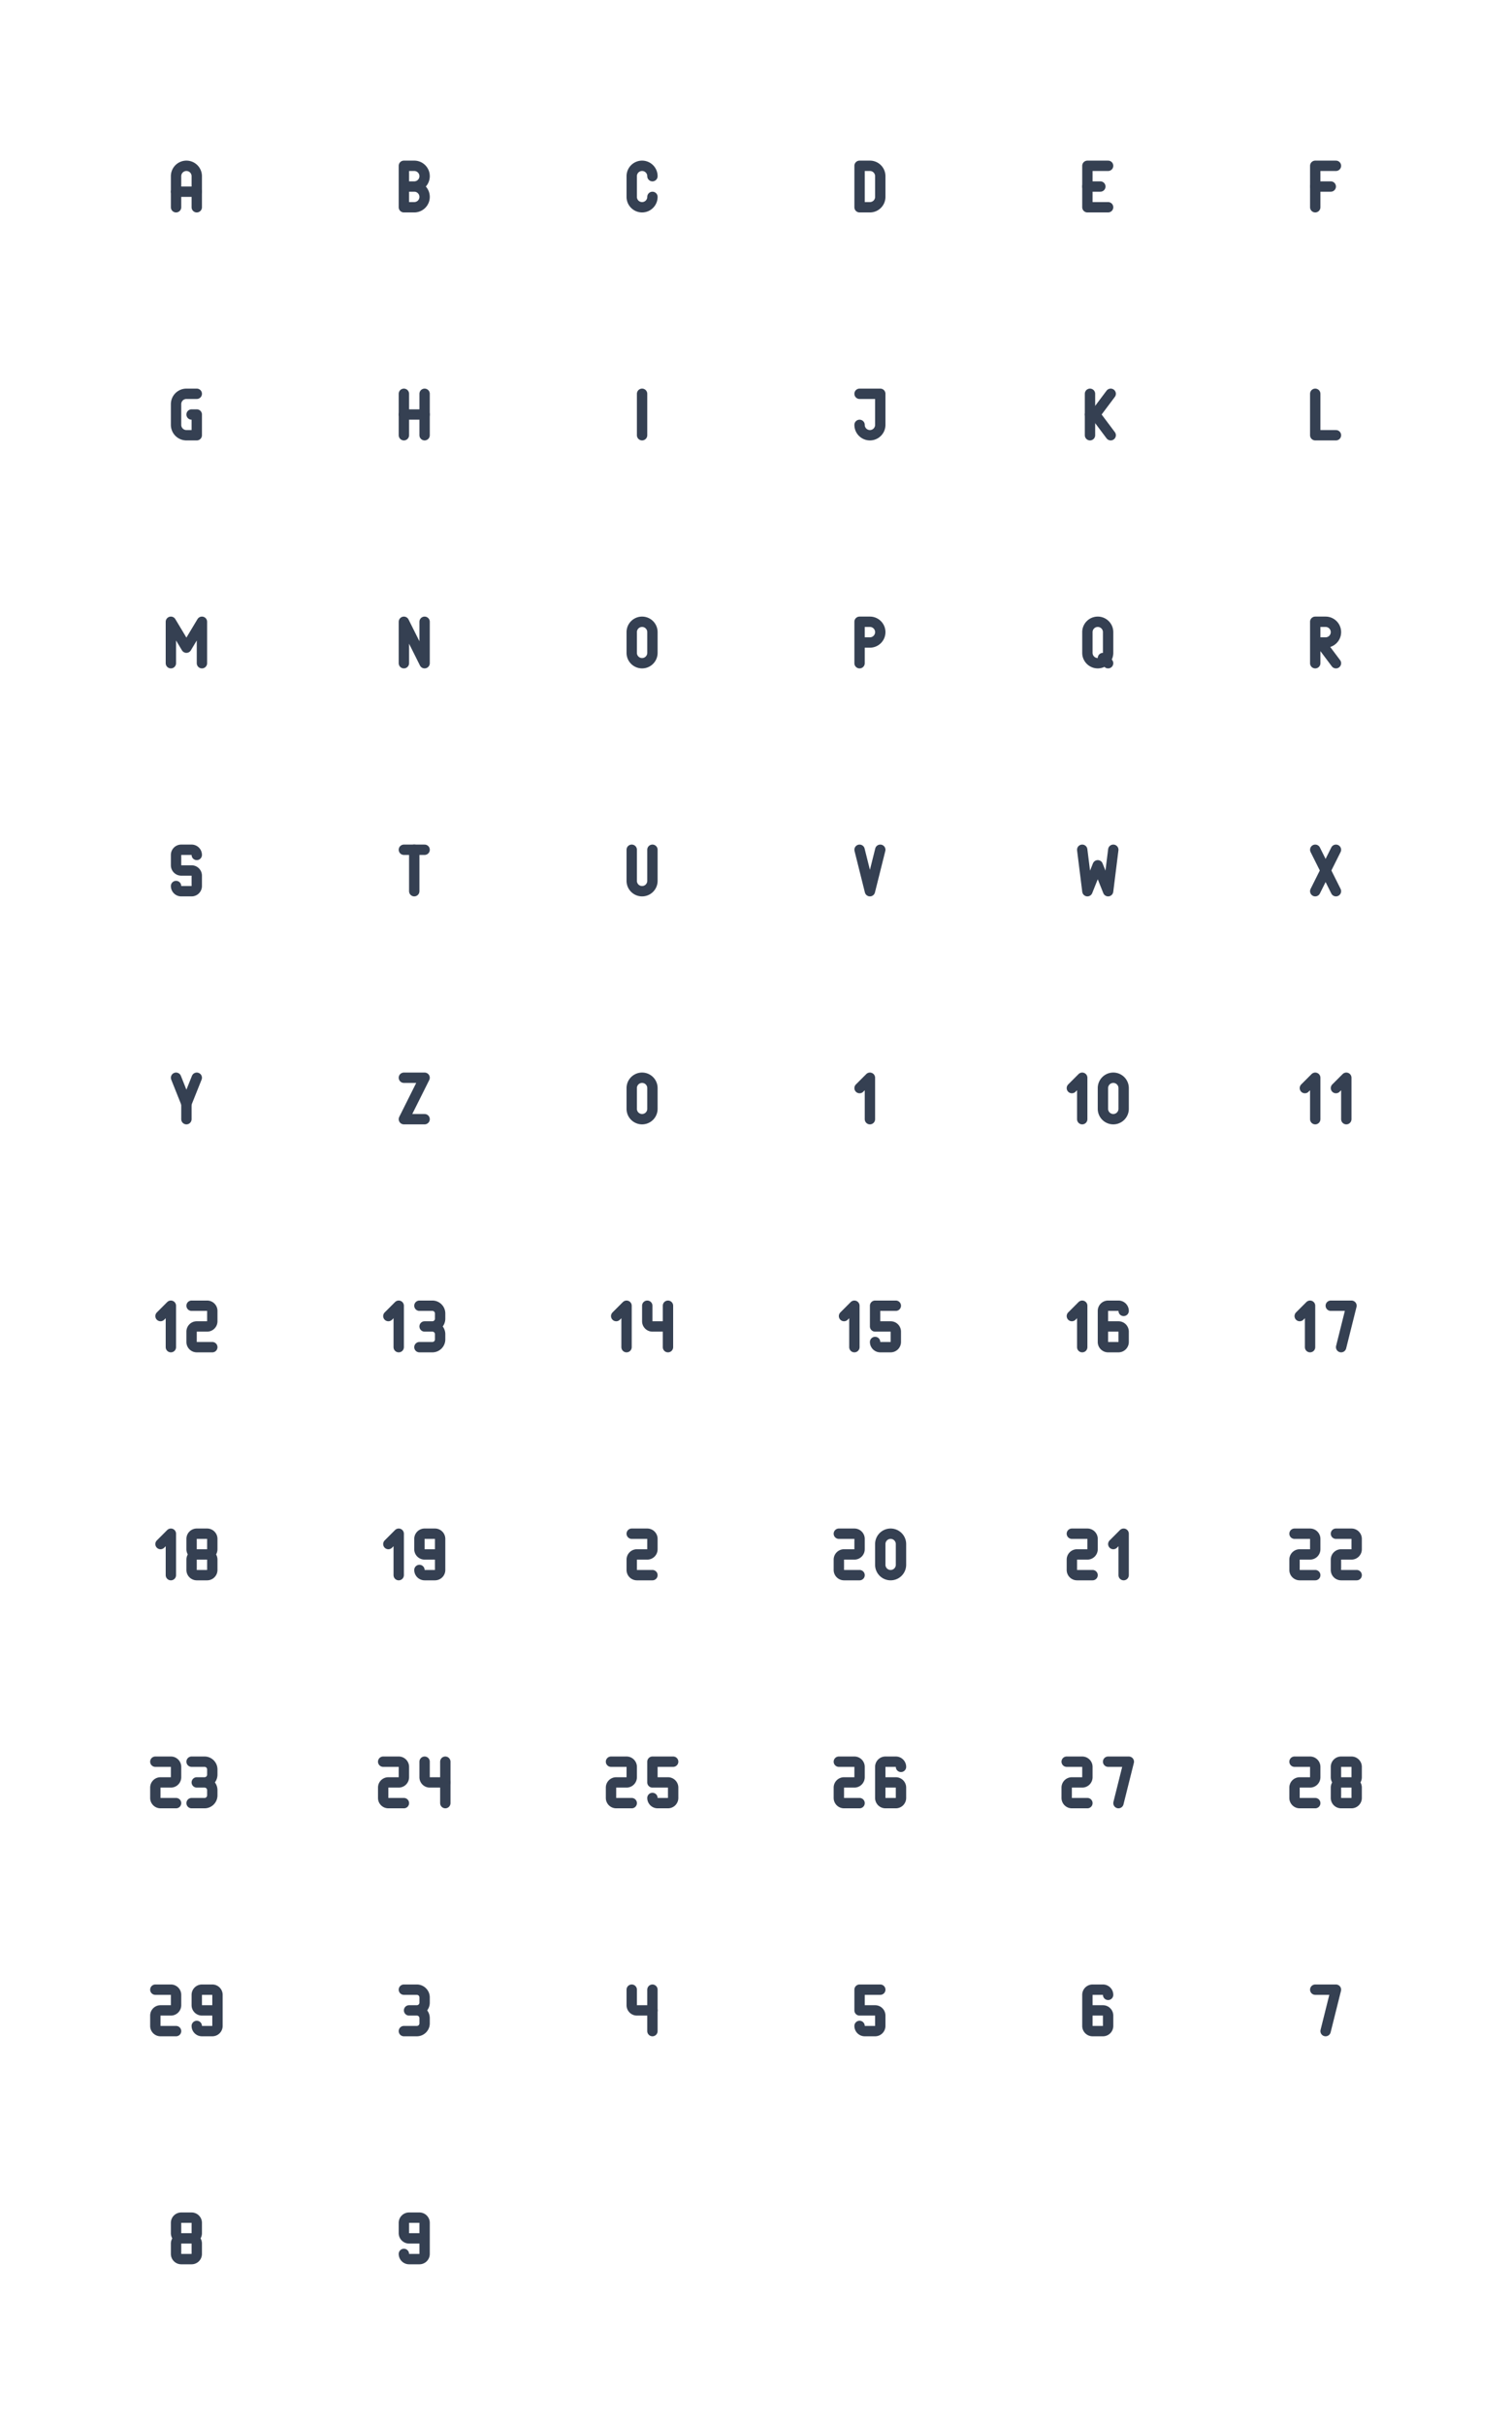 <svg xmlns="http://www.w3.org/2000/svg" xmlns:xlink="http://www.w3.org/1999/xlink" viewBox="0 0 292 468" width="292" height="468" style="color: #354052"><rect x="0" y="0" width="292" height="468" fill="#fff"></rect>
	<symbol id="letter-a-small" class="icon icon-tabler icon-tabler-letter-a-small" viewBox="0 0 24 24" stroke-width="2" stroke="currentColor" fill="none" stroke-linecap="round" stroke-linejoin="round"><path stroke="none" d="M0 0h24v24H0z" fill="none"/><path d="M10 16v-6a2 2 0 1 1 4 0v6" /><path d="M10 13h4" />
</symbol>
	<symbol id="letter-b-small" class="icon icon-tabler icon-tabler-letter-b-small" viewBox="0 0 24 24" stroke-width="2" stroke="currentColor" fill="none" stroke-linecap="round" stroke-linejoin="round"><path stroke="none" d="M0 0h24v24H0z" fill="none"/><path d="M10 16h2a2 2 0 1 0 0 -4h-2h2a2 2 0 1 0 0 -4h-2v8z" />
</symbol>
	<symbol id="letter-c-small" class="icon icon-tabler icon-tabler-letter-c-small" viewBox="0 0 24 24" stroke-width="2" stroke="currentColor" fill="none" stroke-linecap="round" stroke-linejoin="round"><path stroke="none" d="M0 0h24v24H0z" fill="none"/><path d="M14 10a2 2 0 1 0 -4 0v4a2 2 0 1 0 4 0" />
</symbol>
	<symbol id="letter-d-small" class="icon icon-tabler icon-tabler-letter-d-small" viewBox="0 0 24 24" stroke-width="2" stroke="currentColor" fill="none" stroke-linecap="round" stroke-linejoin="round"><path stroke="none" d="M0 0h24v24H0z" fill="none"/><path d="M10 8v8h2a2 2 0 0 0 2 -2v-4a2 2 0 0 0 -2 -2h-2z" />
</symbol>
	<symbol id="letter-e-small" class="icon icon-tabler icon-tabler-letter-e-small" viewBox="0 0 24 24" stroke-width="2" stroke="currentColor" fill="none" stroke-linecap="round" stroke-linejoin="round"><path stroke="none" d="M0 0h24v24H0z" fill="none"/><path d="M14 8h-4v8h4" /><path d="M10 12h2.5" />
</symbol>
	<symbol id="letter-f-small" class="icon icon-tabler icon-tabler-letter-f-small" viewBox="0 0 24 24" stroke-width="2" stroke="currentColor" fill="none" stroke-linecap="round" stroke-linejoin="round"><path stroke="none" d="M0 0h24v24H0z" fill="none"/><path d="M10 12h3" /><path d="M14 8h-4v8" />
</symbol>
	<symbol id="letter-g-small" class="icon icon-tabler icon-tabler-letter-g-small" viewBox="0 0 24 24" stroke-width="2" stroke="currentColor" fill="none" stroke-linecap="round" stroke-linejoin="round"><path stroke="none" d="M0 0h24v24H0z" fill="none"/><path d="M14 8h-2a2 2 0 0 0 -2 2v4a2 2 0 0 0 2 2h2v-4h-1" />
</symbol>
	<symbol id="letter-h-small" class="icon icon-tabler icon-tabler-letter-h-small" viewBox="0 0 24 24" stroke-width="2" stroke="currentColor" fill="none" stroke-linecap="round" stroke-linejoin="round"><path stroke="none" d="M0 0h24v24H0z" fill="none"/><path d="M10 16v-8" /><path d="M14 8v8" /><path d="M10 12h4" />
</symbol>
	<symbol id="letter-i-small" class="icon icon-tabler icon-tabler-letter-i-small" viewBox="0 0 24 24" stroke-width="2" stroke="currentColor" fill="none" stroke-linecap="round" stroke-linejoin="round"><path stroke="none" d="M0 0h24v24H0z" fill="none"/><path d="M12 8v8" />
</symbol>
	<symbol id="letter-j-small" class="icon icon-tabler icon-tabler-letter-j-small" viewBox="0 0 24 24" stroke-width="2" stroke="currentColor" fill="none" stroke-linecap="round" stroke-linejoin="round"><path stroke="none" d="M0 0h24v24H0z" fill="none"/><path d="M10 8h4v6a2 2 0 1 1 -4 0" />
</symbol>
	<symbol id="letter-k-small" class="icon icon-tabler icon-tabler-letter-k-small" viewBox="0 0 24 24" stroke-width="2" stroke="currentColor" fill="none" stroke-linecap="round" stroke-linejoin="round"><path stroke="none" d="M0 0h24v24H0z" fill="none"/><path d="M10.5 8v8" /><path d="M14.5 8l-3 4l3 4" /><path d="M10.5 12h1" />
</symbol>
	<symbol id="letter-l-small" class="icon icon-tabler icon-tabler-letter-l-small" viewBox="0 0 24 24" stroke-width="2" stroke="currentColor" fill="none" stroke-linecap="round" stroke-linejoin="round"><path stroke="none" d="M0 0h24v24H0z" fill="none"/><path d="M10 8v8h4" />
</symbol>
	<symbol id="letter-m-small" class="icon icon-tabler icon-tabler-letter-m-small" viewBox="0 0 24 24" stroke-width="2" stroke="currentColor" fill="none" stroke-linecap="round" stroke-linejoin="round"><path stroke="none" d="M0 0h24v24H0z" fill="none"/><path d="M9 16v-8l3 5l3 -5v8" />
</symbol>
	<symbol id="letter-n-small" class="icon icon-tabler icon-tabler-letter-n-small" viewBox="0 0 24 24" stroke-width="2" stroke="currentColor" fill="none" stroke-linecap="round" stroke-linejoin="round"><path stroke="none" d="M0 0h24v24H0z" fill="none"/><path d="M10 16v-8l4 8v-8" />
</symbol>
	<symbol id="letter-o-small" class="icon icon-tabler icon-tabler-letter-o-small" viewBox="0 0 24 24" stroke-width="2" stroke="currentColor" fill="none" stroke-linecap="round" stroke-linejoin="round"><path stroke="none" d="M0 0h24v24H0z" fill="none"/><path d="M12 8a2 2 0 0 1 2 2v4a2 2 0 1 1 -4 0v-4a2 2 0 0 1 2 -2z" />
</symbol>
	<symbol id="letter-p-small" class="icon icon-tabler icon-tabler-letter-p-small" viewBox="0 0 24 24" stroke-width="2" stroke="currentColor" fill="none" stroke-linecap="round" stroke-linejoin="round"><path stroke="none" d="M0 0h24v24H0z" fill="none"/><path d="M10 12h2a2 2 0 1 0 0 -4h-2v8" />
</symbol>
	<symbol id="letter-q-small" class="icon icon-tabler icon-tabler-letter-q-small" viewBox="0 0 24 24" stroke-width="2" stroke="currentColor" fill="none" stroke-linecap="round" stroke-linejoin="round"><path stroke="none" d="M0 0h24v24H0z" fill="none"/><path d="M12 8a2 2 0 0 1 2 2v4a2 2 0 1 1 -4 0v-4a2 2 0 0 1 2 -2z" /><path d="M13 15l1 1" />
</symbol>
	<symbol id="letter-r-small" class="icon icon-tabler icon-tabler-letter-r-small" viewBox="0 0 24 24" stroke-width="2" stroke="currentColor" fill="none" stroke-linecap="round" stroke-linejoin="round"><path stroke="none" d="M0 0h24v24H0z" fill="none"/><path d="M10 12h2a2 2 0 1 0 0 -4h-2v8m4 0l-3 -4" />
</symbol>
	<symbol id="letter-s-small" class="icon icon-tabler icon-tabler-letter-s-small" viewBox="0 0 24 24" stroke-width="2" stroke="currentColor" fill="none" stroke-linecap="round" stroke-linejoin="round"><path stroke="none" d="M0 0h24v24H0z" fill="none"/><path d="M10 15a1 1 0 0 0 1 1h2a1 1 0 0 0 1 -1v-2a1 1 0 0 0 -1 -1h-2a1 1 0 0 1 -1 -1v-2a1 1 0 0 1 1 -1h2a1 1 0 0 1 1 1" />
</symbol>
	<symbol id="letter-t-small" class="icon icon-tabler icon-tabler-letter-t-small" viewBox="0 0 24 24" stroke-width="2" stroke="currentColor" fill="none" stroke-linecap="round" stroke-linejoin="round"><path stroke="none" d="M0 0h24v24H0z" fill="none"/><path d="M10 8h4" /><path d="M12 8v8" />
</symbol>
	<symbol id="letter-u-small" class="icon icon-tabler icon-tabler-letter-u-small" viewBox="0 0 24 24" stroke-width="2" stroke="currentColor" fill="none" stroke-linecap="round" stroke-linejoin="round"><path stroke="none" d="M0 0h24v24H0z" fill="none"/><path d="M10 8v6a2 2 0 1 0 4 0v-6" />
</symbol>
	<symbol id="letter-v-small" class="icon icon-tabler icon-tabler-letter-v-small" viewBox="0 0 24 24" stroke-width="2" stroke="currentColor" fill="none" stroke-linecap="round" stroke-linejoin="round"><path stroke="none" d="M0 0h24v24H0z" fill="none"/><path d="M10 8l2 8l2 -8" />
</symbol>
	<symbol id="letter-w-small" class="icon icon-tabler icon-tabler-letter-w-small" viewBox="0 0 24 24" stroke-width="2" stroke="currentColor" fill="none" stroke-linecap="round" stroke-linejoin="round"><path stroke="none" d="M0 0h24v24H0z" fill="none"/><path d="M9 8l1 8l2 -5l2 5l1 -8" />
</symbol>
	<symbol id="letter-x-small" class="icon icon-tabler icon-tabler-letter-x-small" viewBox="0 0 24 24" stroke-width="2" stroke="currentColor" fill="none" stroke-linecap="round" stroke-linejoin="round"><path stroke="none" d="M0 0h24v24H0z" fill="none"/><path d="M10 8l4 8" /><path d="M10 16l4 -8" />
</symbol>
	<symbol id="letter-y-small" class="icon icon-tabler icon-tabler-letter-y-small" viewBox="0 0 24 24" stroke-width="2" stroke="currentColor" fill="none" stroke-linecap="round" stroke-linejoin="round"><path stroke="none" d="M0 0h24v24H0z" fill="none"/><path d="M10 8l2 5l2 -5" /><path d="M12 16v-3" />
</symbol>
	<symbol id="letter-z-small" class="icon icon-tabler icon-tabler-letter-z-small" viewBox="0 0 24 24" stroke-width="2" stroke="currentColor" fill="none" stroke-linecap="round" stroke-linejoin="round"><path stroke="none" d="M0 0h24v24H0z" fill="none"/><path d="M10 8h4l-4 8h4" />
</symbol>
	<symbol id="number-0-small" class="icon icon-tabler icon-tabler-number-0-small" viewBox="0 0 24 24" stroke-width="2" stroke="currentColor" fill="none" stroke-linecap="round" stroke-linejoin="round"><path stroke="none" d="M0 0h24v24H0z" fill="none"/><path d="M10 10v4a2 2 0 1 0 4 0v-4a2 2 0 1 0 -4 0z" />
</symbol>
	<symbol id="number-1-small" class="icon icon-tabler icon-tabler-number-1-small" viewBox="0 0 24 24" stroke-width="2" stroke="currentColor" fill="none" stroke-linecap="round" stroke-linejoin="round"><path stroke="none" d="M0 0h24v24H0z" fill="none"/><path d="M10 10l2 -2v8" />
</symbol>
	<symbol id="number-10-small" class="icon icon-tabler icon-tabler-number-10-small" viewBox="0 0 24 24" stroke-width="2" stroke="currentColor" fill="none" stroke-linecap="round" stroke-linejoin="round"><path stroke="none" d="M0 0h24v24H0z" fill="none"/><path d="M7 10l2 -2v8" /><path d="M13 10v4a2 2 0 1 0 4 0v-4a2 2 0 1 0 -4 0z" />
</symbol>
	<symbol id="number-11-small" class="icon icon-tabler icon-tabler-number-11-small" viewBox="0 0 24 24" stroke-width="2" stroke="currentColor" fill="none" stroke-linecap="round" stroke-linejoin="round"><path stroke="none" d="M0 0h24v24H0z" fill="none"/><path d="M8 10l2 -2v8" /><path d="M14 10l2 -2v8" />
</symbol>
	<symbol id="number-12-small" class="icon icon-tabler icon-tabler-number-12-small" viewBox="0 0 24 24" stroke-width="2" stroke="currentColor" fill="none" stroke-linecap="round" stroke-linejoin="round"><path stroke="none" d="M0 0h24v24H0z" fill="none"/><path d="M7 10l2 -2v8" /><path d="M13 8h3a1 1 0 0 1 1 1v2a1 1 0 0 1 -1 1h-2a1 1 0 0 0 -1 1v2a1 1 0 0 0 1 1h3" />
</symbol>
	<symbol id="number-13-small" class="icon icon-tabler icon-tabler-number-13-small" viewBox="0 0 24 24" stroke-width="2" stroke="currentColor" fill="none" stroke-linecap="round" stroke-linejoin="round"><path stroke="none" d="M0 0h24v24H0z" fill="none"/><path d="M7 10l2 -2v8" /><path d="M13 8h2.5a1.5 1.5 0 0 1 1.5 1.5v1a1.5 1.5 0 0 1 -1.5 1.5h-1.5h1.5a1.5 1.5 0 0 1 1.5 1.5v1a1.5 1.5 0 0 1 -1.5 1.5h-2.5" />
</symbol>
	<symbol id="number-14-small" class="icon icon-tabler icon-tabler-number-14-small" viewBox="0 0 24 24" stroke-width="2" stroke="currentColor" fill="none" stroke-linecap="round" stroke-linejoin="round"><path stroke="none" d="M0 0h24v24H0z" fill="none"/><path d="M7 10l2 -2v8" /><path d="M13 8v3a1 1 0 0 0 1 1h3" /><path d="M17 8v8" />
</symbol>
	<symbol id="number-15-small" class="icon icon-tabler icon-tabler-number-15-small" viewBox="0 0 24 24" stroke-width="2" stroke="currentColor" fill="none" stroke-linecap="round" stroke-linejoin="round"><path stroke="none" d="M0 0h24v24H0z" fill="none"/><path d="M7 10l2 -2v8" /><path d="M13 15a1 1 0 0 0 1 1h2a1 1 0 0 0 1 -1v-2a1 1 0 0 0 -1 -1h-3v-4h4" />
</symbol>
	<symbol id="number-16-small" class="icon icon-tabler icon-tabler-number-16-small" viewBox="0 0 24 24" stroke-width="2" stroke="currentColor" fill="none" stroke-linecap="round" stroke-linejoin="round"><path stroke="none" d="M0 0h24v24H0z" fill="none"/><path d="M7 10l2 -2v8" /><path d="M17 9a1 1 0 0 0 -1 -1h-2a1 1 0 0 0 -1 1v6a1 1 0 0 0 1 1h2a1 1 0 0 0 1 -1v-2a1 1 0 0 0 -1 -1h-3" />
</symbol>
	<symbol id="number-17-small" class="icon icon-tabler icon-tabler-number-17-small" viewBox="0 0 24 24" stroke-width="2" stroke="currentColor" fill="none" stroke-linecap="round" stroke-linejoin="round"><path stroke="none" d="M0 0h24v24H0z" fill="none"/><path d="M7 10l2 -2v8" /><path d="M13 8h4l-2 8" />
</symbol>
	<symbol id="number-18-small" class="icon icon-tabler icon-tabler-number-18-small" viewBox="0 0 24 24" stroke-width="2" stroke="currentColor" fill="none" stroke-linecap="round" stroke-linejoin="round"><path stroke="none" d="M0 0h24v24H0z" fill="none"/><path d="M7 10l2 -2v8" /><path d="M15 12h-1a1 1 0 0 1 -1 -1v-2a1 1 0 0 1 1 -1h2a1 1 0 0 1 1 1v2a1 1 0 0 1 -1 1h-2a1 1 0 0 0 -1 1v2a1 1 0 0 0 1 1h2a1 1 0 0 0 1 -1v-2a1 1 0 0 0 -1 -1" />
</symbol>
	<symbol id="number-19-small" class="icon icon-tabler icon-tabler-number-19-small" viewBox="0 0 24 24" stroke-width="2" stroke="currentColor" fill="none" stroke-linecap="round" stroke-linejoin="round"><path stroke="none" d="M0 0h24v24H0z" fill="none"/><path d="M7 10l2 -2v8" /><path d="M13 15a1 1 0 0 0 1 1h2a1 1 0 0 0 1 -1v-6a1 1 0 0 0 -1 -1h-2a1 1 0 0 0 -1 1v2a1 1 0 0 0 1 1h3" />
</symbol>
	<symbol id="number-2-small" class="icon icon-tabler icon-tabler-number-2-small" viewBox="0 0 24 24" stroke-width="2" stroke="currentColor" fill="none" stroke-linecap="round" stroke-linejoin="round"><path stroke="none" d="M0 0h24v24H0z" fill="none"/><path d="M10 8h3a1 1 0 0 1 1 1v2a1 1 0 0 1 -1 1h-2a1 1 0 0 0 -1 1v2a1 1 0 0 0 1 1h3" />
</symbol>
	<symbol id="number-20-small" class="icon icon-tabler icon-tabler-number-20-small" viewBox="0 0 24 24" stroke-width="2" stroke="currentColor" fill="none" stroke-linecap="round" stroke-linejoin="round"><path stroke="none" d="M0 0h24v24H0z" fill="none"/><path d="M14 10v4a2 2 0 1 0 4 0v-4a2 2 0 1 0 -4 0z" /><path d="M6 8h3a1 1 0 0 1 1 1v2a1 1 0 0 1 -1 1h-2a1 1 0 0 0 -1 1v2a1 1 0 0 0 1 1h3" />
</symbol>
	<symbol id="number-21-small" class="icon icon-tabler icon-tabler-number-21-small" viewBox="0 0 24 24" stroke-width="2" stroke="currentColor" fill="none" stroke-linecap="round" stroke-linejoin="round"><path stroke="none" d="M0 0h24v24H0z" fill="none"/><path d="M15 10l2 -2v8" /><path d="M7 8h3a1 1 0 0 1 1 1v2a1 1 0 0 1 -1 1h-2a1 1 0 0 0 -1 1v2a1 1 0 0 0 1 1h3" />
</symbol>
	<symbol id="number-22-small" class="icon icon-tabler icon-tabler-number-22-small" viewBox="0 0 24 24" stroke-width="2" stroke="currentColor" fill="none" stroke-linecap="round" stroke-linejoin="round"><path stroke="none" d="M0 0h24v24H0z" fill="none"/><path d="M14 8h3a1 1 0 0 1 1 1v2a1 1 0 0 1 -1 1h-2a1 1 0 0 0 -1 1v2a1 1 0 0 0 1 1h3" /><path d="M6 8h3a1 1 0 0 1 1 1v2a1 1 0 0 1 -1 1h-2a1 1 0 0 0 -1 1v2a1 1 0 0 0 1 1h3" />
</symbol>
	<symbol id="number-23-small" class="icon icon-tabler icon-tabler-number-23-small" viewBox="0 0 24 24" stroke-width="2" stroke="currentColor" fill="none" stroke-linecap="round" stroke-linejoin="round"><path stroke="none" d="M0 0h24v24H0z" fill="none"/><path d="M13 8h2.5a1.5 1.5 0 0 1 1.5 1.5v1a1.5 1.5 0 0 1 -1.5 1.5h-1.5h1.5a1.5 1.5 0 0 1 1.5 1.5v1a1.5 1.5 0 0 1 -1.5 1.5h-2.5" /><path d="M6 8h3a1 1 0 0 1 1 1v2a1 1 0 0 1 -1 1h-2a1 1 0 0 0 -1 1v2a1 1 0 0 0 1 1h3" />
</symbol>
	<symbol id="number-24-small" class="icon icon-tabler icon-tabler-number-24-small" viewBox="0 0 24 24" stroke-width="2" stroke="currentColor" fill="none" stroke-linecap="round" stroke-linejoin="round"><path stroke="none" d="M0 0h24v24H0z" fill="none"/><path d="M14 8v3a1 1 0 0 0 1 1h3" /><path d="M18 8v8" /><path d="M6 8h3a1 1 0 0 1 1 1v2a1 1 0 0 1 -1 1h-2a1 1 0 0 0 -1 1v2a1 1 0 0 0 1 1h3" />
</symbol>
	<symbol id="number-25-small" class="icon icon-tabler icon-tabler-number-25-small" viewBox="0 0 24 24" stroke-width="2" stroke="currentColor" fill="none" stroke-linecap="round" stroke-linejoin="round"><path stroke="none" d="M0 0h24v24H0z" fill="none"/><path d="M14 15a1 1 0 0 0 1 1h2a1 1 0 0 0 1 -1v-2a1 1 0 0 0 -1 -1h-3v-4h4" /><path d="M6 8h3a1 1 0 0 1 1 1v2a1 1 0 0 1 -1 1h-2a1 1 0 0 0 -1 1v2a1 1 0 0 0 1 1h3" />
</symbol>
	<symbol id="number-26-small" class="icon icon-tabler icon-tabler-number-26-small" viewBox="0 0 24 24" stroke-width="2" stroke="currentColor" fill="none" stroke-linecap="round" stroke-linejoin="round"><path stroke="none" d="M0 0h24v24H0z" fill="none"/><path d="M18 9a1 1 0 0 0 -1 -1h-2a1 1 0 0 0 -1 1v6a1 1 0 0 0 1 1h2a1 1 0 0 0 1 -1v-2a1 1 0 0 0 -1 -1h-3" /><path d="M6 8h3a1 1 0 0 1 1 1v2a1 1 0 0 1 -1 1h-2a1 1 0 0 0 -1 1v2a1 1 0 0 0 1 1h3" />
</symbol>
	<symbol id="number-27-small" class="icon icon-tabler icon-tabler-number-27-small" viewBox="0 0 24 24" stroke-width="2" stroke="currentColor" fill="none" stroke-linecap="round" stroke-linejoin="round"><path stroke="none" d="M0 0h24v24H0z" fill="none"/><path d="M14 8h4l-2 8" /><path d="M6 8h3a1 1 0 0 1 1 1v2a1 1 0 0 1 -1 1h-2a1 1 0 0 0 -1 1v2a1 1 0 0 0 1 1h3" />
</symbol>
	<symbol id="number-28-small" class="icon icon-tabler icon-tabler-number-28-small" viewBox="0 0 24 24" stroke-width="2" stroke="currentColor" fill="none" stroke-linecap="round" stroke-linejoin="round"><path stroke="none" d="M0 0h24v24H0z" fill="none"/><path d="M16 12h-1a1 1 0 0 1 -1 -1v-2a1 1 0 0 1 1 -1h2a1 1 0 0 1 1 1v2a1 1 0 0 1 -1 1h-2a1 1 0 0 0 -1 1v2a1 1 0 0 0 1 1h2a1 1 0 0 0 1 -1v-2a1 1 0 0 0 -1 -1" /><path d="M6 8h3a1 1 0 0 1 1 1v2a1 1 0 0 1 -1 1h-2a1 1 0 0 0 -1 1v2a1 1 0 0 0 1 1h3" />
</symbol>
	<symbol id="number-29-small" class="icon icon-tabler icon-tabler-number-29-small" viewBox="0 0 24 24" stroke-width="2" stroke="currentColor" fill="none" stroke-linecap="round" stroke-linejoin="round"><path stroke="none" d="M0 0h24v24H0z" fill="none"/><path d="M14 15a1 1 0 0 0 1 1h2a1 1 0 0 0 1 -1v-6a1 1 0 0 0 -1 -1h-2a1 1 0 0 0 -1 1v2a1 1 0 0 0 1 1h3" /><path d="M6 8h3a1 1 0 0 1 1 1v2a1 1 0 0 1 -1 1h-2a1 1 0 0 0 -1 1v2a1 1 0 0 0 1 1h3" />
</symbol>
	<symbol id="number-3-small" class="icon icon-tabler icon-tabler-number-3-small" viewBox="0 0 24 24" stroke-width="2" stroke="currentColor" fill="none" stroke-linecap="round" stroke-linejoin="round"><path stroke="none" d="M0 0h24v24H0z" fill="none"/><path d="M10 8h2.5a1.5 1.5 0 0 1 1.5 1.5v1a1.5 1.5 0 0 1 -1.5 1.5h-1.5h1.5a1.5 1.5 0 0 1 1.5 1.5v1a1.5 1.5 0 0 1 -1.5 1.5h-2.5" />
</symbol>
	<symbol id="number-4-small" class="icon icon-tabler icon-tabler-number-4-small" viewBox="0 0 24 24" stroke-width="2" stroke="currentColor" fill="none" stroke-linecap="round" stroke-linejoin="round"><path stroke="none" d="M0 0h24v24H0z" fill="none"/><path d="M10 8v3a1 1 0 0 0 1 1h3" /><path d="M14 8v8" />
</symbol>
	<symbol id="number-5-small" class="icon icon-tabler icon-tabler-number-5-small" viewBox="0 0 24 24" stroke-width="2" stroke="currentColor" fill="none" stroke-linecap="round" stroke-linejoin="round"><path stroke="none" d="M0 0h24v24H0z" fill="none"/><path d="M10 15a1 1 0 0 0 1 1h2a1 1 0 0 0 1 -1v-2a1 1 0 0 0 -1 -1h-3v-4h4" />
</symbol>
	<symbol id="number-6-small" class="icon icon-tabler icon-tabler-number-6-small" viewBox="0 0 24 24" stroke-width="2" stroke="currentColor" fill="none" stroke-linecap="round" stroke-linejoin="round"><path stroke="none" d="M0 0h24v24H0z" fill="none"/><path d="M14 9a1 1 0 0 0 -1 -1h-2a1 1 0 0 0 -1 1v6a1 1 0 0 0 1 1h2a1 1 0 0 0 1 -1v-2a1 1 0 0 0 -1 -1h-3" />
</symbol>
	<symbol id="number-7-small" class="icon icon-tabler icon-tabler-number-7-small" viewBox="0 0 24 24" stroke-width="2" stroke="currentColor" fill="none" stroke-linecap="round" stroke-linejoin="round"><path stroke="none" d="M0 0h24v24H0z" fill="none"/><path d="M10 8h4l-2 8" />
</symbol>
	<symbol id="number-8-small" class="icon icon-tabler icon-tabler-number-8-small" viewBox="0 0 24 24" stroke-width="2" stroke="currentColor" fill="none" stroke-linecap="round" stroke-linejoin="round"><path stroke="none" d="M0 0h24v24H0z" fill="none"/><path d="M12 12h-1a1 1 0 0 1 -1 -1v-2a1 1 0 0 1 1 -1h2a1 1 0 0 1 1 1v2a1 1 0 0 1 -1 1h-2a1 1 0 0 0 -1 1v2a1 1 0 0 0 1 1h2a1 1 0 0 0 1 -1v-2a1 1 0 0 0 -1 -1" />
</symbol>
	<symbol id="number-9-small" class="icon icon-tabler icon-tabler-number-9-small" viewBox="0 0 24 24" stroke-width="2" stroke="currentColor" fill="none" stroke-linecap="round" stroke-linejoin="round"><path stroke="none" d="M0 0h24v24H0z" fill="none"/><path d="M10 15a1 1 0 0 0 1 1h2a1 1 0 0 0 1 -1v-6a1 1 0 0 0 -1 -1h-2a1 1 0 0 0 -1 1v2a1 1 0 0 0 1 1h3" />
</symbol>

	<use xlink:href="#letter-a-small" x="24" y="24" width="24" height="24" />
	<use xlink:href="#letter-b-small" x="68" y="24" width="24" height="24" />
	<use xlink:href="#letter-c-small" x="112" y="24" width="24" height="24" />
	<use xlink:href="#letter-d-small" x="156" y="24" width="24" height="24" />
	<use xlink:href="#letter-e-small" x="200" y="24" width="24" height="24" />
	<use xlink:href="#letter-f-small" x="244" y="24" width="24" height="24" />
	<use xlink:href="#letter-g-small" x="24" y="68" width="24" height="24" />
	<use xlink:href="#letter-h-small" x="68" y="68" width="24" height="24" />
	<use xlink:href="#letter-i-small" x="112" y="68" width="24" height="24" />
	<use xlink:href="#letter-j-small" x="156" y="68" width="24" height="24" />
	<use xlink:href="#letter-k-small" x="200" y="68" width="24" height="24" />
	<use xlink:href="#letter-l-small" x="244" y="68" width="24" height="24" />
	<use xlink:href="#letter-m-small" x="24" y="112" width="24" height="24" />
	<use xlink:href="#letter-n-small" x="68" y="112" width="24" height="24" />
	<use xlink:href="#letter-o-small" x="112" y="112" width="24" height="24" />
	<use xlink:href="#letter-p-small" x="156" y="112" width="24" height="24" />
	<use xlink:href="#letter-q-small" x="200" y="112" width="24" height="24" />
	<use xlink:href="#letter-r-small" x="244" y="112" width="24" height="24" />
	<use xlink:href="#letter-s-small" x="24" y="156" width="24" height="24" />
	<use xlink:href="#letter-t-small" x="68" y="156" width="24" height="24" />
	<use xlink:href="#letter-u-small" x="112" y="156" width="24" height="24" />
	<use xlink:href="#letter-v-small" x="156" y="156" width="24" height="24" />
	<use xlink:href="#letter-w-small" x="200" y="156" width="24" height="24" />
	<use xlink:href="#letter-x-small" x="244" y="156" width="24" height="24" />
	<use xlink:href="#letter-y-small" x="24" y="200" width="24" height="24" />
	<use xlink:href="#letter-z-small" x="68" y="200" width="24" height="24" />
	<use xlink:href="#number-0-small" x="112" y="200" width="24" height="24" />
	<use xlink:href="#number-1-small" x="156" y="200" width="24" height="24" />
	<use xlink:href="#number-10-small" x="200" y="200" width="24" height="24" />
	<use xlink:href="#number-11-small" x="244" y="200" width="24" height="24" />
	<use xlink:href="#number-12-small" x="24" y="244" width="24" height="24" />
	<use xlink:href="#number-13-small" x="68" y="244" width="24" height="24" />
	<use xlink:href="#number-14-small" x="112" y="244" width="24" height="24" />
	<use xlink:href="#number-15-small" x="156" y="244" width="24" height="24" />
	<use xlink:href="#number-16-small" x="200" y="244" width="24" height="24" />
	<use xlink:href="#number-17-small" x="244" y="244" width="24" height="24" />
	<use xlink:href="#number-18-small" x="24" y="288" width="24" height="24" />
	<use xlink:href="#number-19-small" x="68" y="288" width="24" height="24" />
	<use xlink:href="#number-2-small" x="112" y="288" width="24" height="24" />
	<use xlink:href="#number-20-small" x="156" y="288" width="24" height="24" />
	<use xlink:href="#number-21-small" x="200" y="288" width="24" height="24" />
	<use xlink:href="#number-22-small" x="244" y="288" width="24" height="24" />
	<use xlink:href="#number-23-small" x="24" y="332" width="24" height="24" />
	<use xlink:href="#number-24-small" x="68" y="332" width="24" height="24" />
	<use xlink:href="#number-25-small" x="112" y="332" width="24" height="24" />
	<use xlink:href="#number-26-small" x="156" y="332" width="24" height="24" />
	<use xlink:href="#number-27-small" x="200" y="332" width="24" height="24" />
	<use xlink:href="#number-28-small" x="244" y="332" width="24" height="24" />
	<use xlink:href="#number-29-small" x="24" y="376" width="24" height="24" />
	<use xlink:href="#number-3-small" x="68" y="376" width="24" height="24" />
	<use xlink:href="#number-4-small" x="112" y="376" width="24" height="24" />
	<use xlink:href="#number-5-small" x="156" y="376" width="24" height="24" />
	<use xlink:href="#number-6-small" x="200" y="376" width="24" height="24" />
	<use xlink:href="#number-7-small" x="244" y="376" width="24" height="24" />
	<use xlink:href="#number-8-small" x="24" y="420" width="24" height="24" />
	<use xlink:href="#number-9-small" x="68" y="420" width="24" height="24" />

</svg>